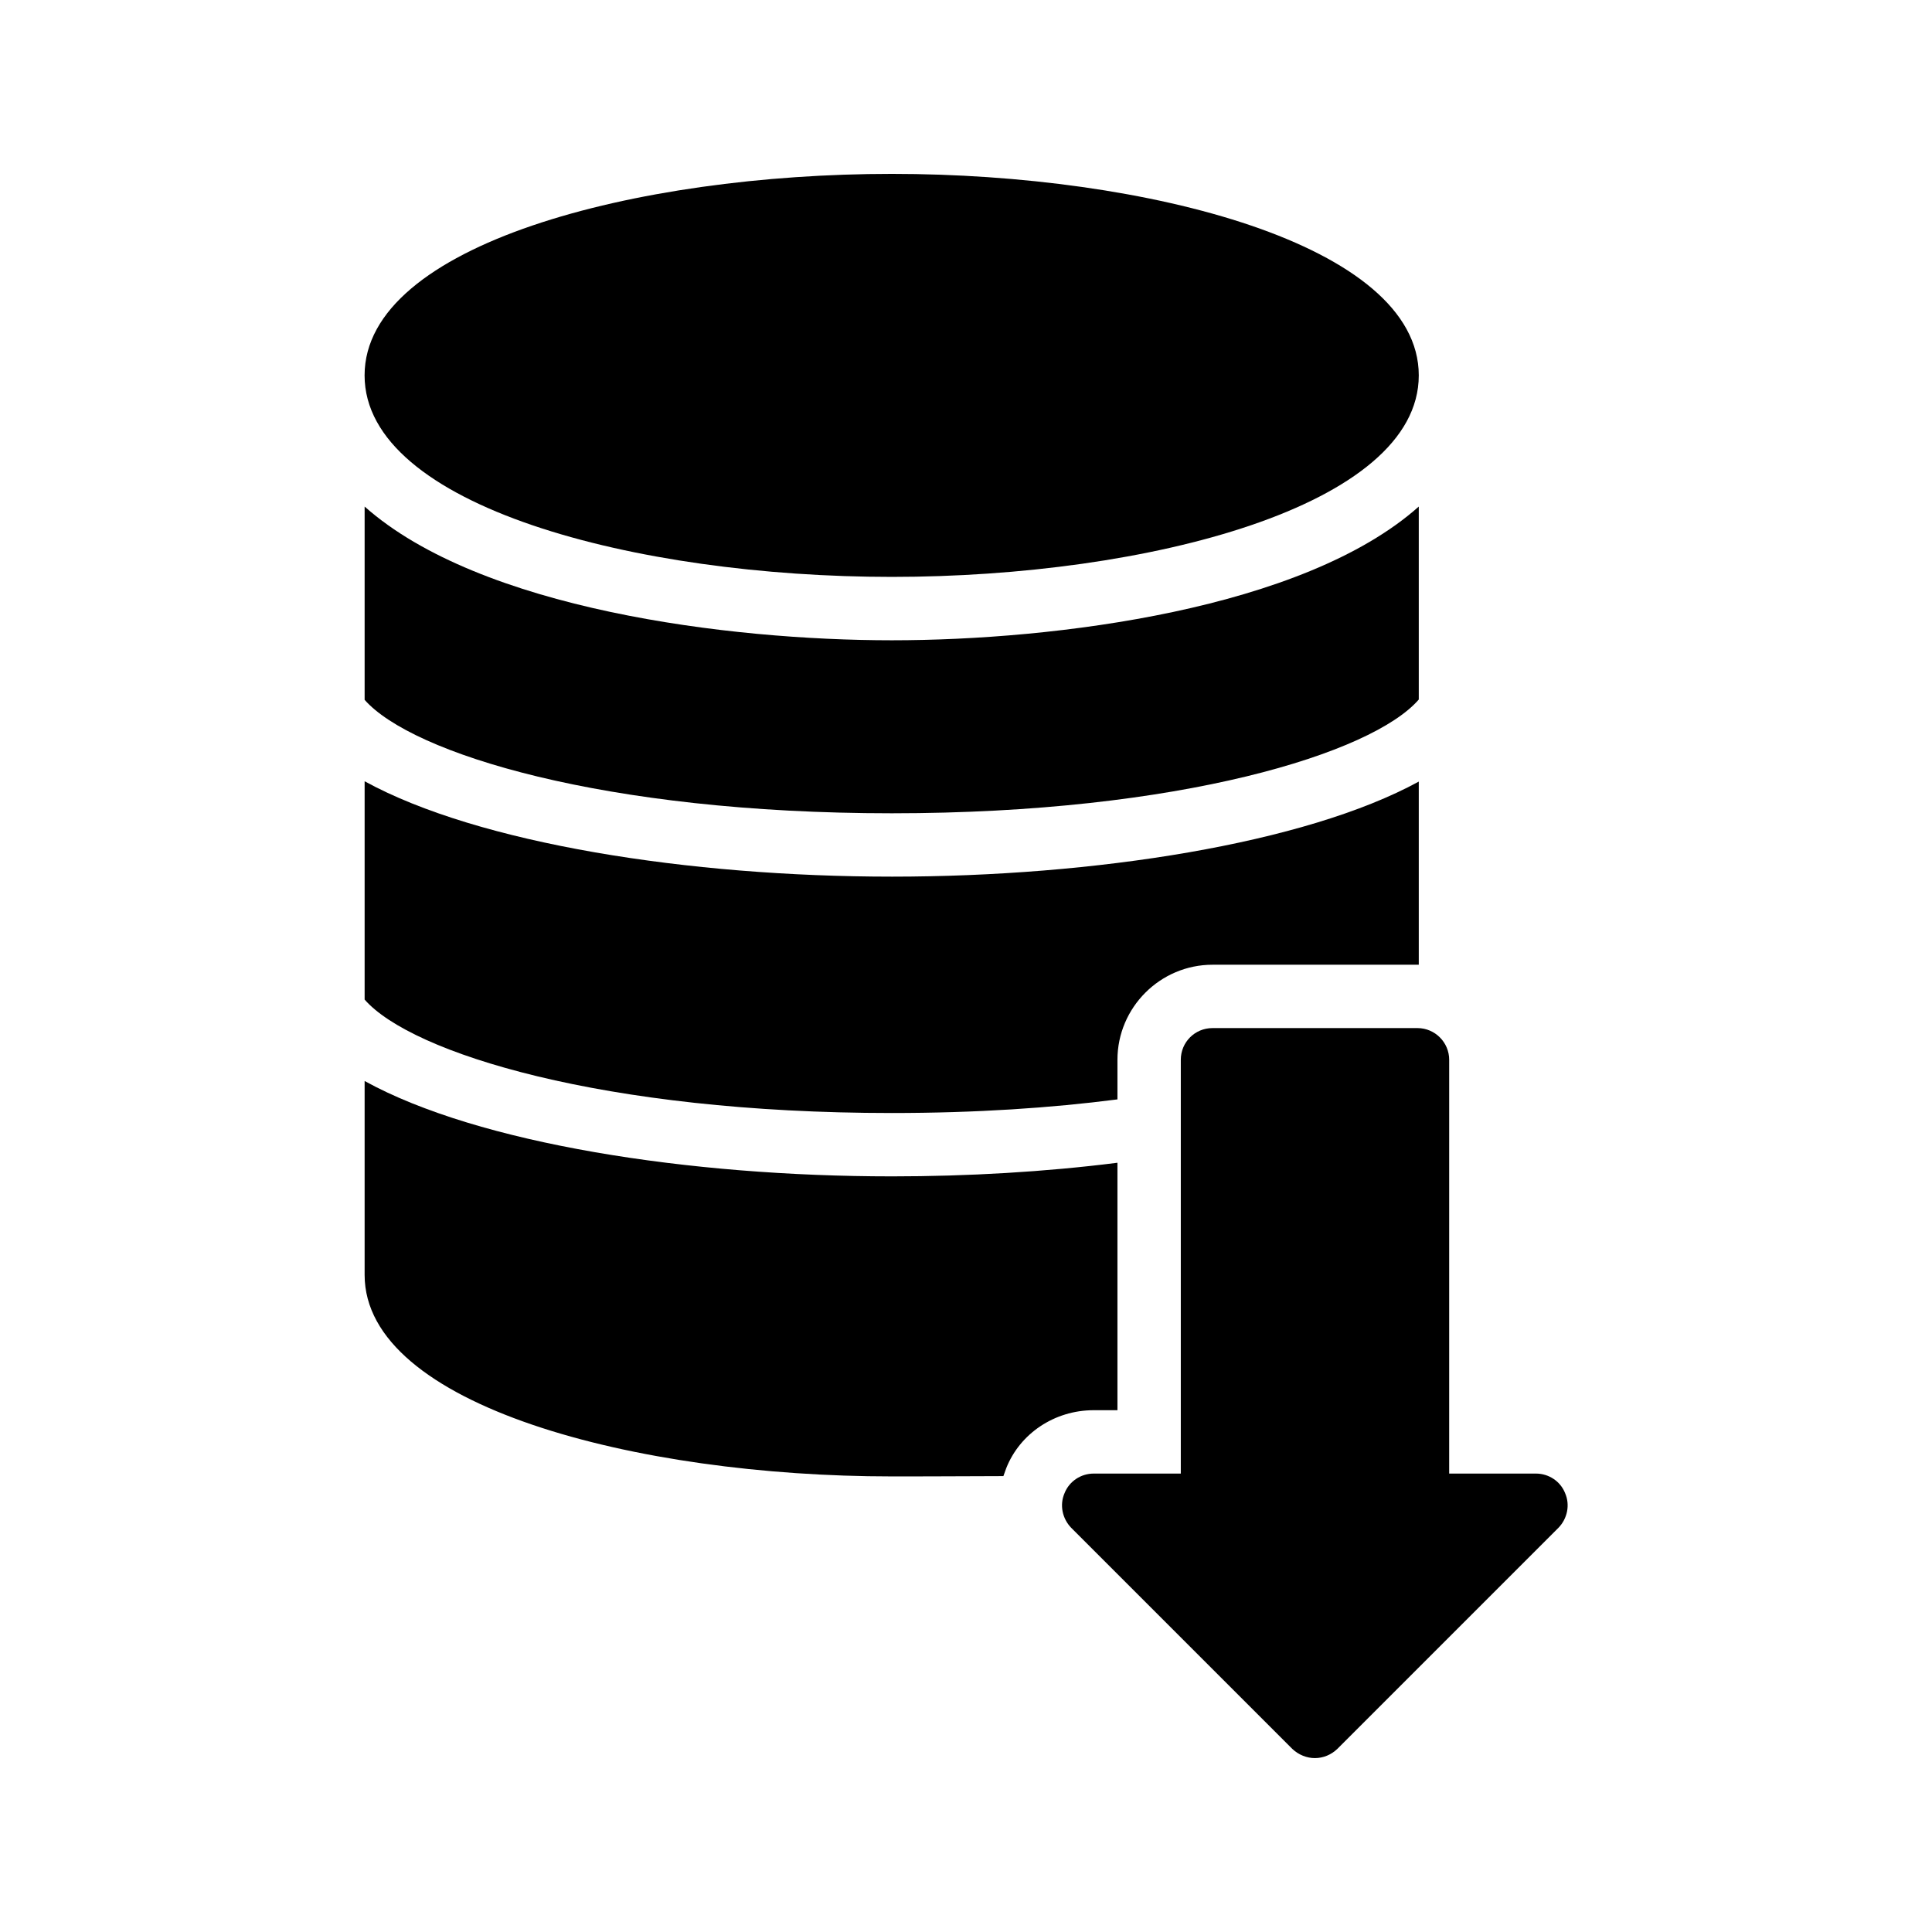 <?xml version="1.0" encoding="UTF-8"?>
<!-- Uploaded to: ICON Repo, www.svgrepo.com, Generator: ICON Repo Mixer Tools -->
<svg fill="#000000" width="800px" height="800px" version="1.1" viewBox="144 144 512 512" xmlns="http://www.w3.org/2000/svg">
 <g>
  <path d="m380.35 455.75c20.07 0 40.559-1.176 59.785-3.609v65.578h-6.297c-10.41 0-19.566 6.215-23.176 15.367-0.25 0.672-0.504 1.426-0.754 2.098-15.703 0.082-27.457 0.082-29.559 0.082-67.762 0-139.72-18.727-139.72-53.402v-51.387c30.141 16.625 86.066 25.273 139.72 25.273z"/>
  <path d="m240.62 243.48c0-34.676 71.961-53.402 139.73-53.402 67.68 0 139.64 18.727 139.64 53.402 0 34.68-71.961 53.402-139.64 53.402-67.766 0.004-139.73-18.723-139.73-53.402z"/>
  <path d="m380.35 313.68c43.328 0 109.07-8.23 139.64-35.434v51.137c-12.258 14.191-63.227 30.145-139.64 30.145-76.328 0-127.21-15.871-139.72-30.062v-51.219c30.645 27.203 96.395 35.434 139.72 35.434z"/>
  <path d="m380.35 376.32c53.57 0 109.5-8.734 139.64-25.191v48.535h-54.664c-13.855 0-25.191 11.336-25.191 25.191v10.496c-17.551 2.266-37.535 3.609-59.785 3.609-76.41 0-127.3-15.871-139.72-30.062v-57.855c30.141 16.543 86.066 25.277 139.72 25.277z"/>
  <path d="m558.78 539.72c-1.258-3.191-4.367-5.207-7.727-5.207h-23.008l0.004-109.66c0-4.617-3.777-8.398-8.398-8.398h-54.328c-4.703 0-8.398 3.777-8.398 8.398v109.66h-23.09c-3.359 0-6.465 2.016-7.727 5.207-1.344 3.106-0.586 6.719 1.762 9.152l58.609 58.609c1.684 1.594 3.867 2.434 5.969 2.434 2.184 0 4.281-0.84 5.961-2.434l58.609-58.609c2.352-2.438 3.106-6.047 1.762-9.152z"/>
 </g>
</svg>